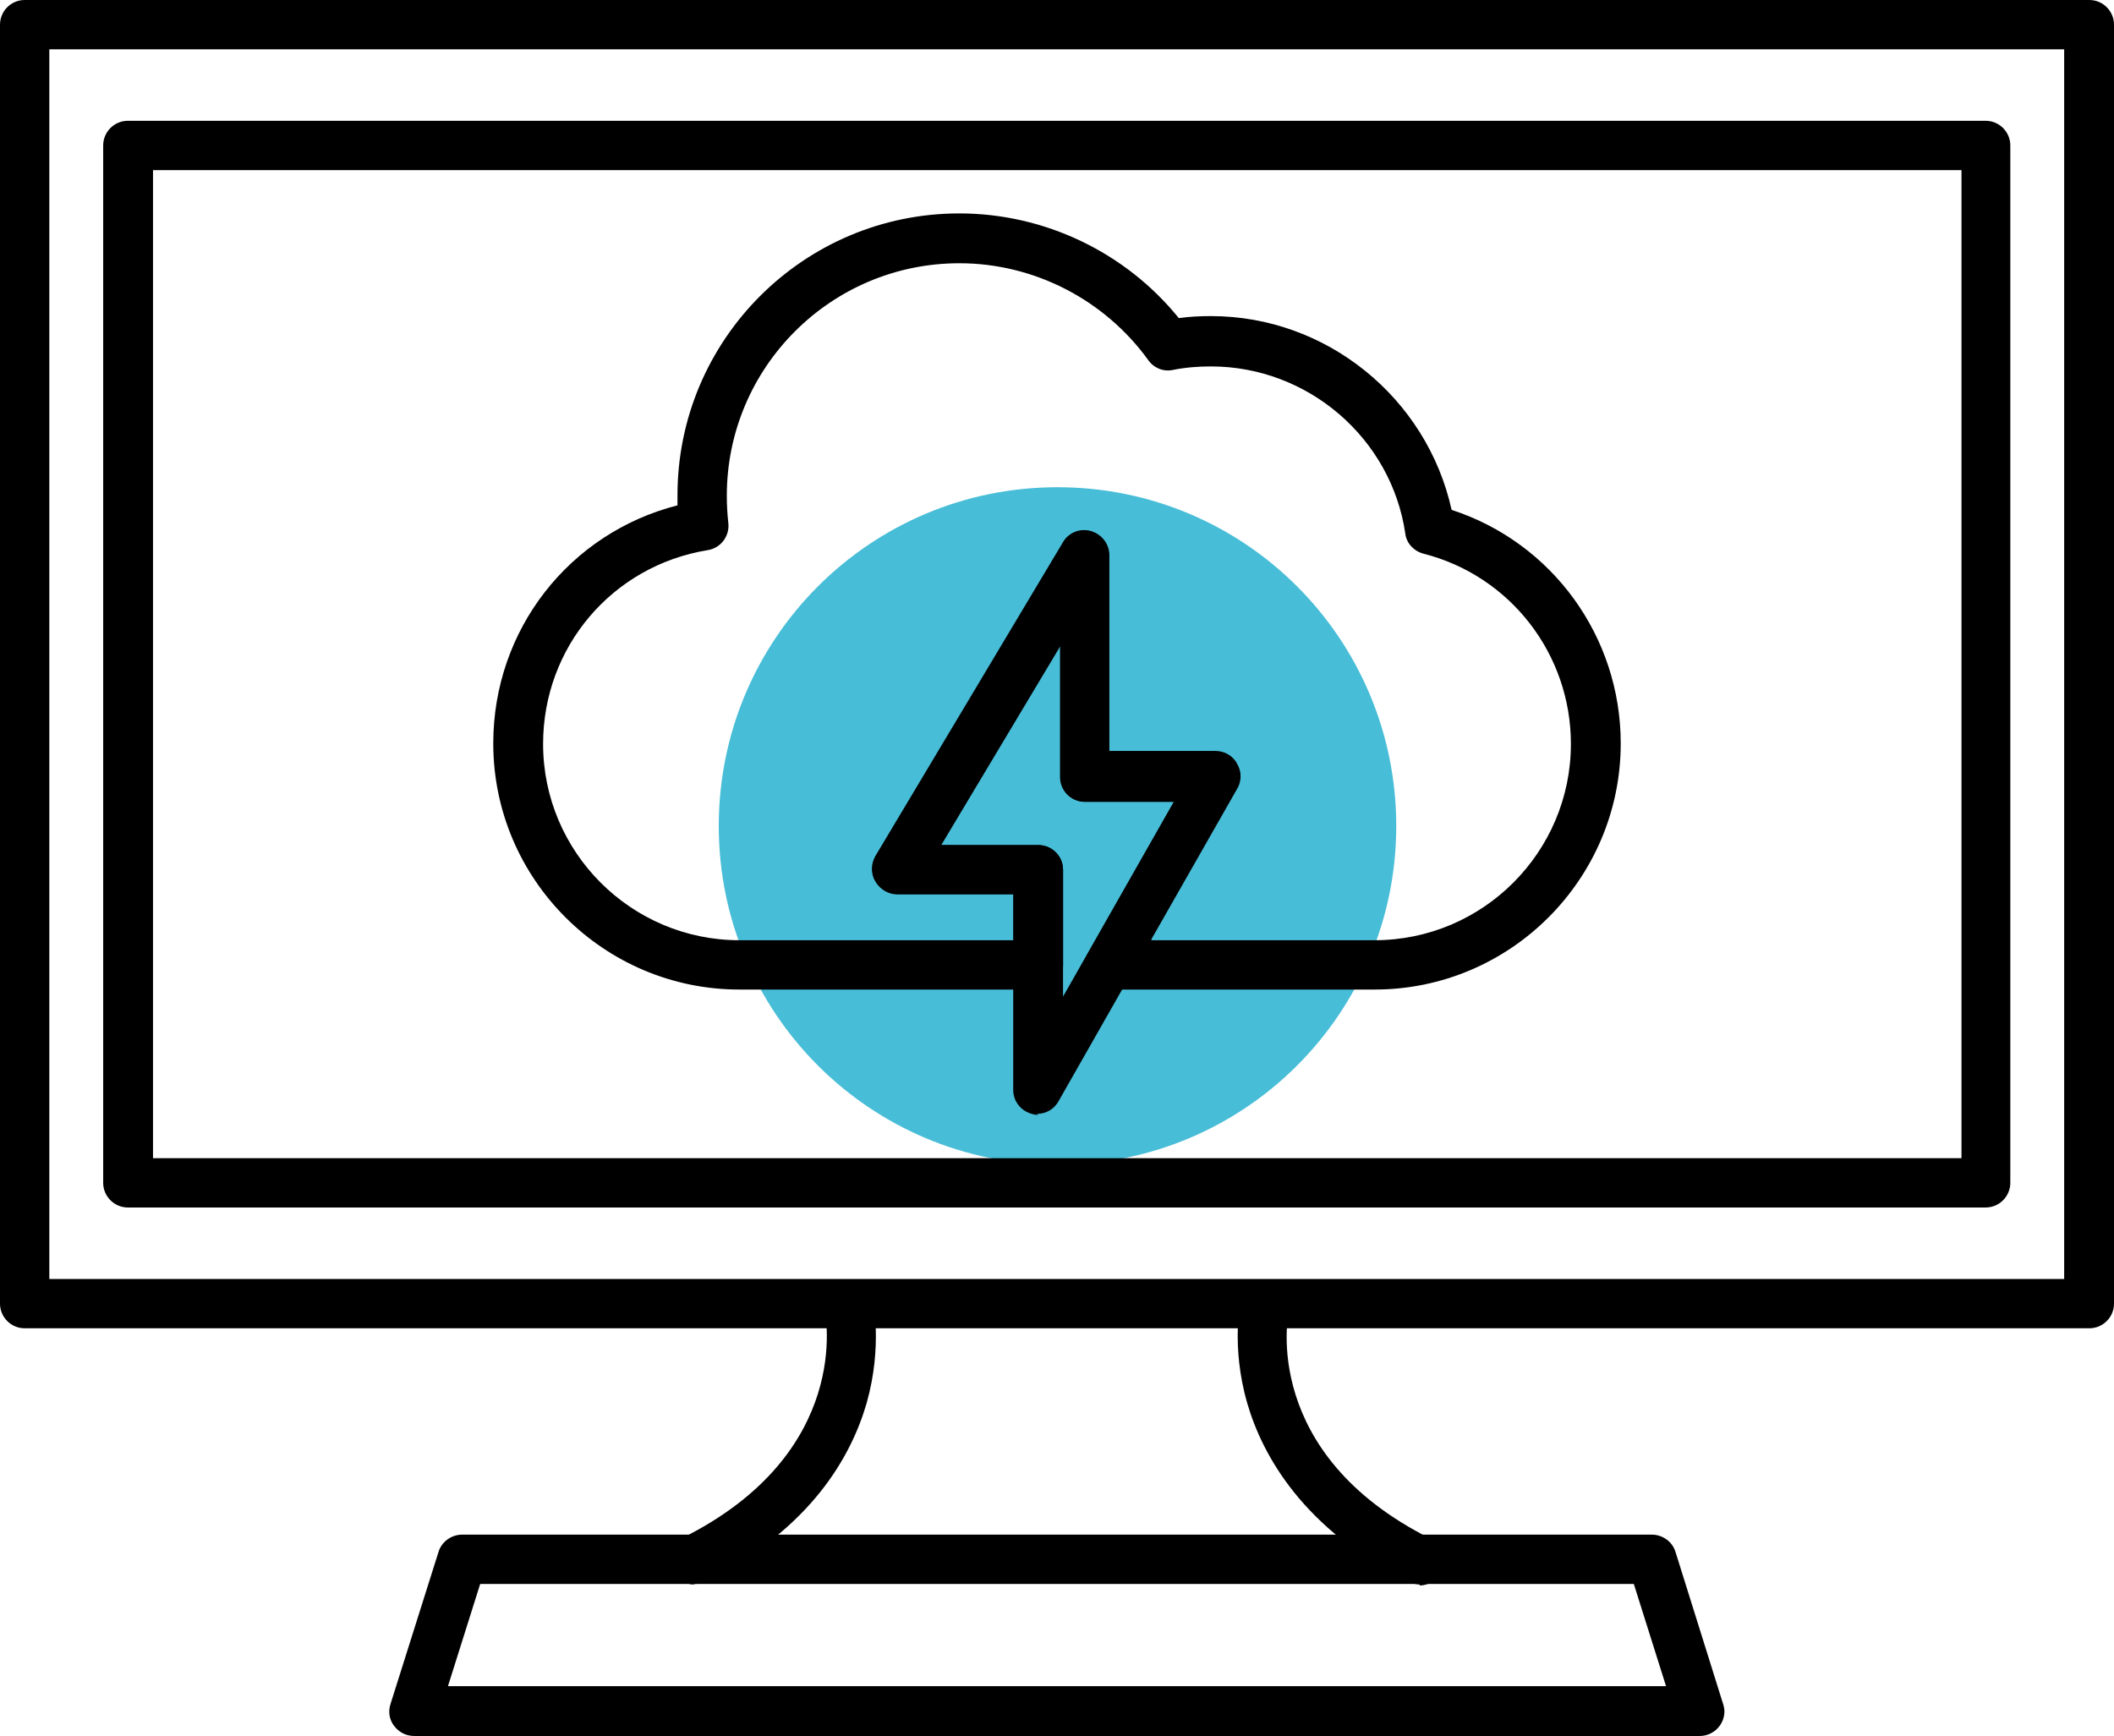 <?xml version="1.0" encoding="UTF-8"?>
<svg id="Livello_2" data-name="Livello 2" xmlns="http://www.w3.org/2000/svg" viewBox="0 0 42 34.49">
  <defs>
    <style>
      .cls-1 {
        fill: #48bdd7;
      }

      .cls-2 {
        fill-rule: evenodd;
      }
    </style>
  </defs>
  <path class="cls-1" d="M27.74,16.41c0,3.72-3.01,6.73-6.73,6.73s-6.73-3.01-6.73-6.73,3.01-6.73,6.73-6.73,6.73,3.01,6.73,6.73"/>
  <g id="Layer_1">
    <g id="_2586076927296" data-name=" 2586076927296">
      <g>
        <g id="_207408856" data-name=" 207408856">
          <path class="cls-2" d="M41.51,26.39H.49c-.27,0-.49-.22-.49-.49V.49c0-.27.22-.49.49-.49h41.02c.27,0,.49.22.49.49v25.41c0,.27-.22.49-.49.49h0ZM.98,25.41h40.03V.98H.98v24.42Z"/>
        </g>
        <g id="_207409168" data-name=" 207409168">
          <path class="cls-2" d="M39.46,23.99H2.54c-.27,0-.49-.22-.49-.49V2.89c0-.27.22-.49.49-.49h36.91c.27,0,.49.22.49.49v20.61c0,.27-.22.49-.49.49ZM3.04,23.01h35.93V3.38H3.04v19.63Z"/>
        </g>
        <g id="_207408928" data-name=" 207408928">
          <path class="cls-2" d="M28.21,31.48c-.07,0-.15-.02-.22-.05-2.11-1.06-2.91-2.52-3.21-3.55-.33-1.14-.13-2.04-.13-2.07.06-.26.32-.43.59-.37.26.06.43.32.37.59-.03.12-.56,2.85,2.81,4.54.24.12.34.42.22.66-.09.17-.26.27-.44.27Z"/>
        </g>
        <g id="_207408976" data-name=" 207408976">
          <path class="cls-2" d="M13.79,31.48c-.18,0-.35-.1-.44-.27-.12-.24-.02-.54.22-.66,3.37-1.69,2.84-4.42,2.81-4.54-.06-.27.11-.53.38-.58.26-.06.53.11.58.37,0,.04.2.93-.12,2.07-.3,1.04-1.09,2.5-3.21,3.55-.07.04-.15.05-.22.05Z"/>
        </g>
        <g id="_207409384" data-name=" 207409384">
          <path class="cls-2" d="M33.77,34.49H8.23c-.16,0-.3-.07-.4-.2s-.12-.29-.07-.44l.95-3.01c.06-.21.26-.35.47-.35h23.64c.21,0,.41.14.47.35l.93,2.97c.02.06.04.12.04.19,0,.27-.22.49-.49.49h0ZM8.9,33.5h24.2l-.64-2.03H9.54l-.64,2.03Z"/>
        </g>
        <g>
          <g id="_207407752" data-name=" 207407752">
            <path class="cls-2" d="M27.31,19.66h-5.27c-.17,0-.34-.09-.42-.24-.09-.15-.09-.34,0-.49l1.71-3h-1.77c-.27,0-.49-.22-.49-.49v-2.61l-2.37,3.96h1.93c.27,0,.49.22.49.49v1.89c0,.27-.22.49-.49.49h-5.94c-2.69,0-4.89-2.19-4.89-4.89,0-2.26,1.51-4.18,3.66-4.73,0-.07,0-.13,0-.2,0-3.09,2.51-5.6,5.6-5.6,1.69,0,3.3.77,4.36,2.08.21-.03.43-.04.64-.04,2.3,0,4.29,1.63,4.78,3.85,2,.65,3.36,2.52,3.36,4.64,0,2.69-2.19,4.89-4.89,4.89h0ZM22.89,18.68h4.42c2.15,0,3.9-1.75,3.9-3.9,0-1.78-1.2-3.34-2.93-3.78-.19-.05-.34-.21-.36-.4-.28-1.9-1.94-3.32-3.86-3.32-.26,0-.51.02-.76.07-.19.04-.38-.04-.49-.2-.87-1.2-2.27-1.92-3.75-1.92-2.55,0-4.62,2.07-4.62,4.62,0,.18.01.36.03.54.03.26-.15.5-.41.54-1.9.31-3.27,1.93-3.27,3.85,0,2.15,1.75,3.9,3.9,3.9h5.45v-.91h-2.31c-.18,0-.34-.1-.43-.25-.09-.15-.09-.34,0-.5l3.73-6.24c.11-.19.34-.28.55-.22.21.06.36.25.36.47v3.9h2.12c.17,0,.34.09.42.25.09.15.09.34,0,.49l-1.71,3Z"/>
          </g>
          <g id="_207409552" data-name=" 207409552">
            <path class="cls-2" d="M20.63,22.15s-.08,0-.13-.02c-.22-.06-.37-.25-.37-.48v-3.89h-2.31c-.18,0-.34-.1-.43-.25-.09-.15-.09-.34,0-.5l3.73-6.24c.11-.19.34-.28.55-.22.21.06.36.25.36.47v3.9h2.12c.17,0,.34.09.42.25.09.15.09.34,0,.49l-3.54,6.22c-.09.16-.25.25-.43.25h0ZM18.7,16.79h1.93c.27,0,.49.22.49.49v2.52l2.2-3.87h-1.77c-.27,0-.49-.22-.49-.49v-2.61l-2.37,3.96Z"/>
          </g>
        </g>
      </g>
    </g>
  </g>
</svg>